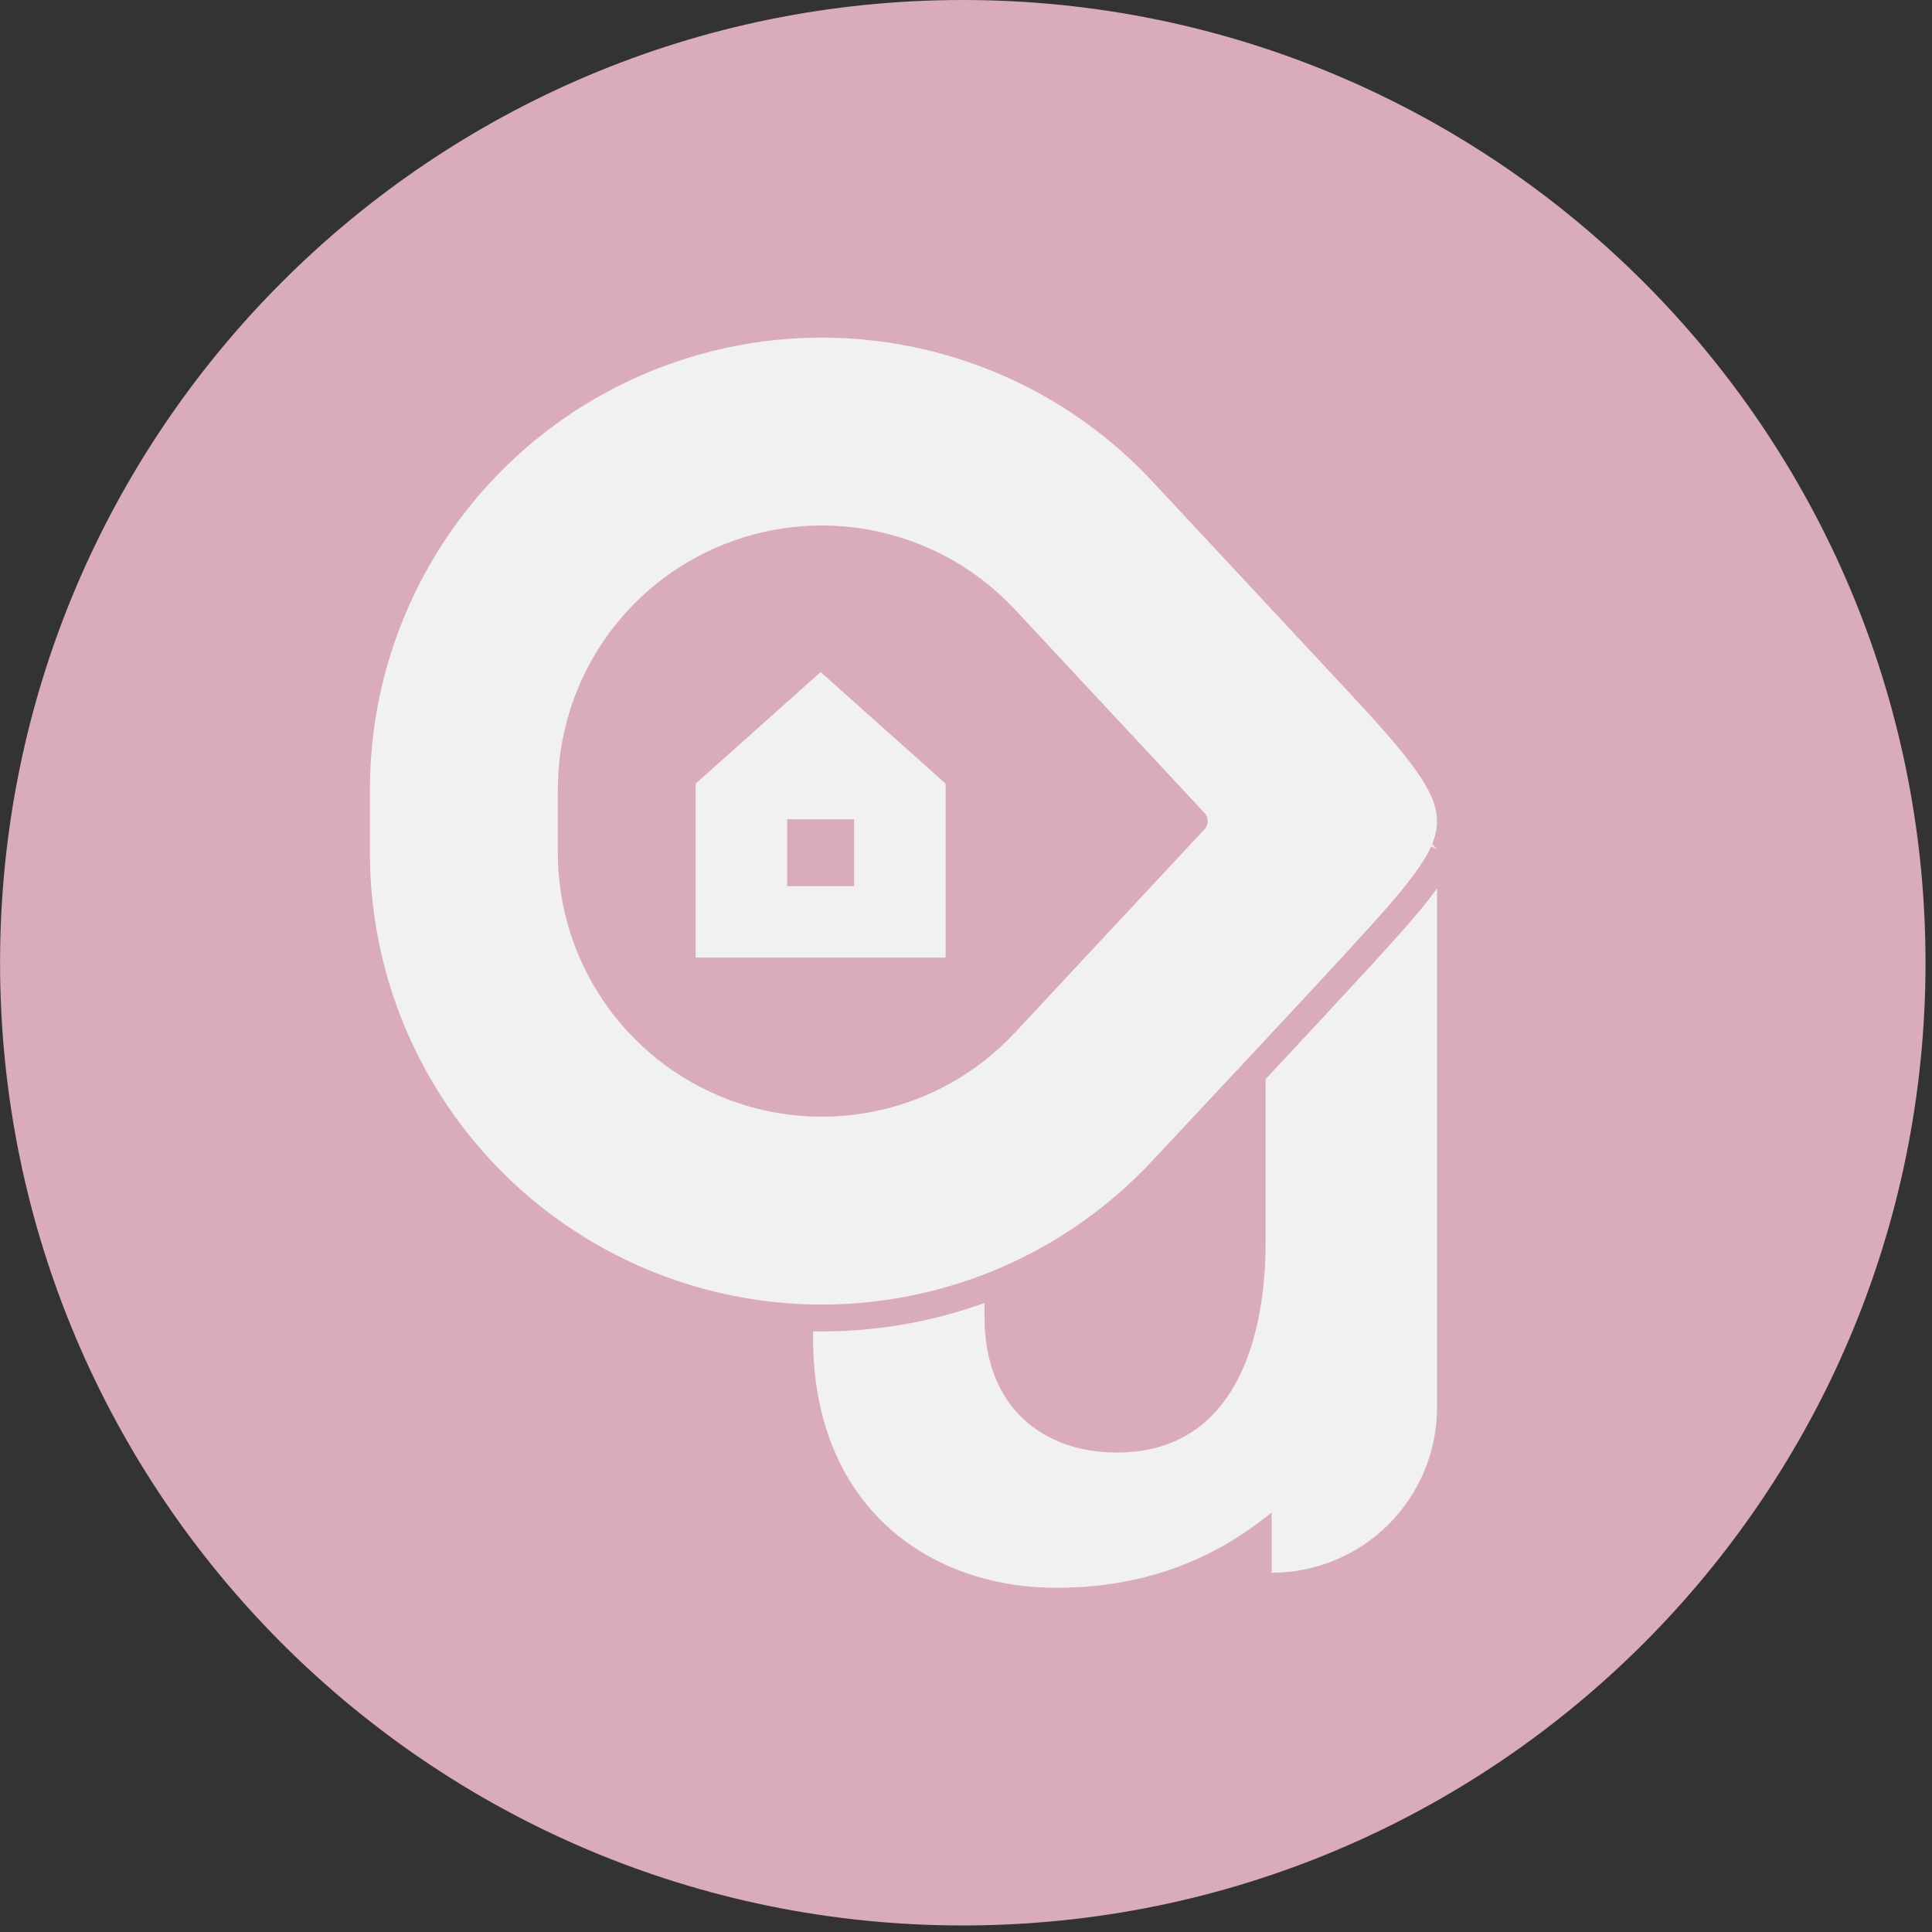 <svg width="34" height="34" viewBox="0 0 34 34" fill="none" xmlns="http://www.w3.org/2000/svg">
<rect x="0" y="0" width="34" height="34" fill="#333333" stroke="none"/>
<g clip-path="url(#clip0_71_1896)">
<path d="M16.943 33.885C26.3 33.885 33.886 26.299 33.886 16.942C33.886 7.585 26.3 0 16.943 0C7.586 0 0.001 7.585 0.001 16.942C0.001 26.299 7.586 33.885 16.943 33.885Z" fill="#D9ABBC"/>
<path fill-rule="evenodd" clip-rule="evenodd" d="M16.641 13.79V16.852H12.243V13.79L14.442 11.827L16.641 13.79ZM15.031 14.418H13.853V15.596H15.031V14.418Z" fill="#F1F1F0"/>
<path fill-rule="evenodd" clip-rule="evenodd" d="M14.309 22.957C13.381 22.939 12.447 22.758 11.549 22.405C8.509 21.208 6.51 18.273 6.51 15.006V13.894C6.51 10.627 8.509 7.692 11.549 6.495C14.589 5.298 18.052 6.082 20.28 8.472L23.617 12.053C24.198 12.676 24.628 13.149 24.91 13.546C25.158 13.893 25.288 14.172 25.289 14.45V14.46V14.472C25.283 14.759 25.141 15.041 24.883 15.39C24.597 15.78 24.172 16.241 23.616 16.848C23.341 17.148 22.822 17.707 22.273 18.295C21.32 19.316 20.28 20.427 20.28 20.427C19.441 21.328 18.426 22 17.326 22.425C16.366 22.795 15.341 22.976 14.309 22.957ZM17.326 18.665C17.514 18.516 17.694 18.352 17.861 18.173L21.198 14.593C21.273 14.512 21.273 14.387 21.198 14.307L17.861 10.727C16.559 9.33 14.537 8.872 12.761 9.571C10.984 10.271 9.817 11.985 9.817 13.894V15.006C9.817 16.914 10.984 18.629 12.761 19.328C13.264 19.526 13.788 19.632 14.309 19.649C15.39 19.685 16.461 19.341 17.326 18.665Z" fill="#F1F1F0"/>
<path fill-rule="evenodd" clip-rule="evenodd" d="M14.309 23.43C15.339 23.449 16.362 23.278 17.326 22.93V23.18C17.326 24.768 18.357 25.562 19.654 25.562C21.797 25.562 22.273 23.445 22.273 21.858V18.989C22.389 18.866 22.505 18.741 22.62 18.618C23.169 18.029 23.69 17.468 23.965 17.168C24.536 16.545 24.971 16.071 25.264 15.671C25.273 15.66 25.281 15.648 25.29 15.636V24.768C25.29 25.54 24.983 26.28 24.437 26.826C23.891 27.372 23.151 27.678 22.379 27.678V26.62C21.903 26.99 20.712 27.943 18.596 27.943C16.294 27.943 14.309 26.461 14.309 23.551V23.43ZM25.24 14.883L25.206 14.849C25.207 14.847 25.208 14.845 25.208 14.844L25.24 14.883ZM25.27 14.921L25.24 14.883L25.278 14.922L25.27 14.921ZM25.272 14.923L25.267 14.923L25.264 14.92L25.27 14.921L25.272 14.923ZM25.29 14.934C25.29 14.934 25.286 14.934 25.279 14.933L25.272 14.923H25.279L25.29 14.934ZM25.203 14.857L25.264 14.92C25.245 14.917 25.217 14.911 25.184 14.901C25.19 14.886 25.197 14.872 25.203 14.857ZM25.276 14.932L25.279 14.933L25.29 14.946L25.276 14.932ZM25.267 14.923L25.276 14.932C25.259 14.93 25.225 14.924 25.183 14.911C25.21 14.917 25.239 14.921 25.267 14.923Z" fill="#F1F1F0"/>
</g>
<defs>
<clipPath id="clip0_71_1896">
<rect width="34" height="34" fill="white"/>
</clipPath>
</defs>
</svg>
